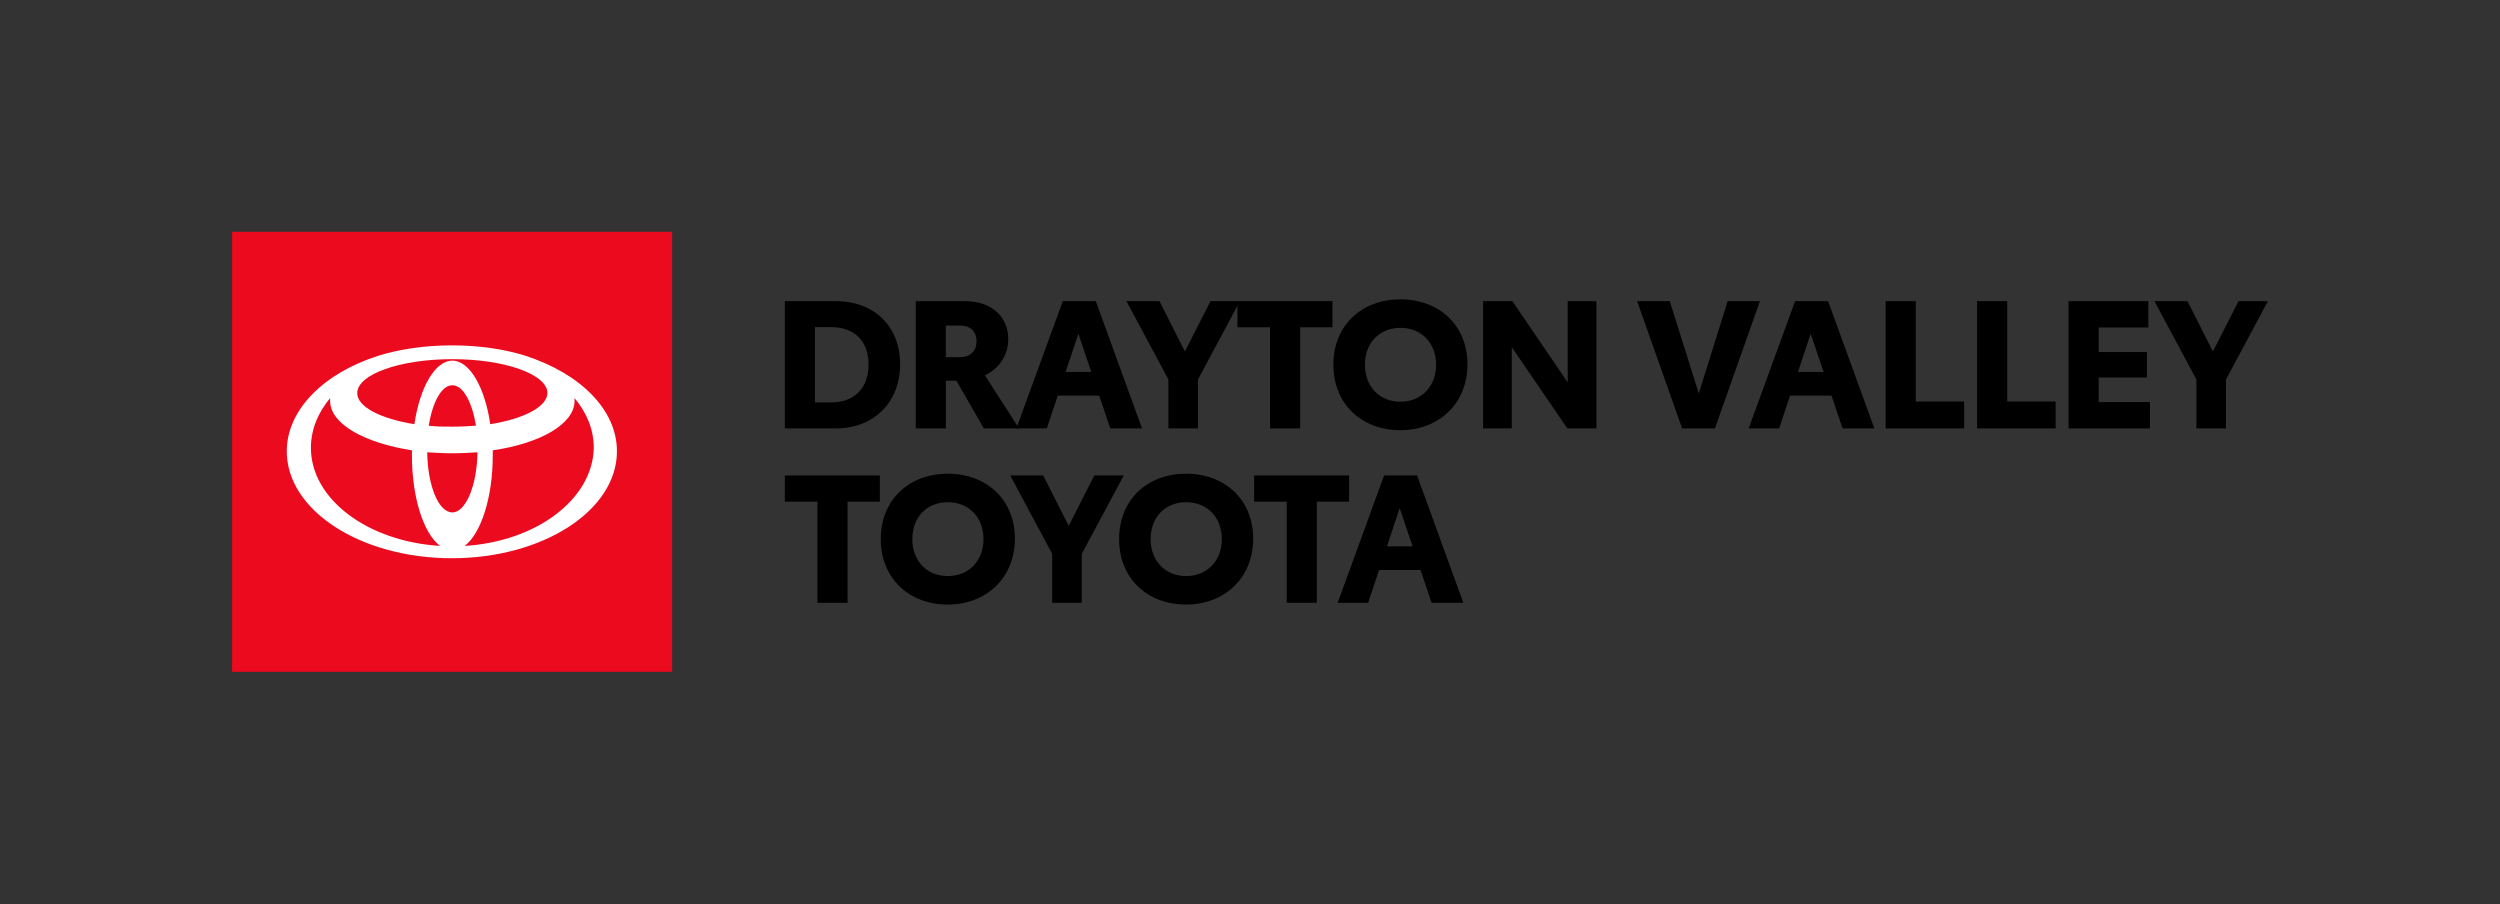 <?xml version="1.0" encoding="utf-8"?>
<svg xmlns="http://www.w3.org/2000/svg" id="Layer_1" version="1.1" viewBox="0 0 221.117 80">
  <rect x="0" y="0" width="221.117" height="80" fill="#333333" stroke="none"/>
  <defs>
    <style>
      .st0 {
        fill: #fff;
      }

      .st1 {
        fill: #eb0a1e;
      }
    </style>
  </defs>
  <rect class="st1" x="20.526" y="20.5" width="38.92" height="38.92"/>
  <path class="st0" d="M46.459,31.461c-1.787-.567-4.053-.915-6.494-.915s-4.663.349-6.494.915c-4.794,1.525-8.107,4.751-8.107,8.455,0,5.23,6.537,9.458,14.601,9.458s14.601-4.228,14.601-9.458c0-3.705-3.269-6.886-8.107-8.455M40.008,45.321c-1.22,0-2.179-2.353-2.223-5.317.741.044,1.482.087,2.223.087.784,0,1.525-.044,2.223-.087-.044,2.964-1.046,5.317-2.223,5.317M37.916,37.65c.349-2.092,1.133-3.574,2.092-3.574s1.743,1.482,2.092,3.574c-.654.044-1.351.087-2.092.087s-1.438,0-2.092-.087M43.364,37.519c-.479-3.269-1.831-5.622-3.356-5.622s-2.877,2.353-3.356,5.622c-2.964-.479-5.056-1.525-5.056-2.746,0-1.656,3.748-3.007,8.412-3.007s8.412,1.351,8.412,3.007c-.044,1.22-2.092,2.266-5.056,2.746M27.5,39.611c0-1.613.61-3.094,1.7-4.402v.262c0,2.005,3.007,3.705,7.235,4.358v.479c0,3.748,1.046,6.886,2.484,7.976-6.407-.392-11.419-4.14-11.419-8.673M41.098,48.285c1.438-1.09,2.484-4.271,2.484-7.976v-.479c4.228-.61,7.235-2.353,7.235-4.358v-.262c1.09,1.308,1.7,2.789,1.7,4.402-.087,4.533-5.056,8.281-11.419,8.673"/>
  <g>
    <path d="M77.82,44.371h-2.854v8.943h-2.664v-8.943h-2.886v-2.315h8.404v2.315Z"/>
    <path d="M77.902,47.685c0-3.521,2.537-5.788,5.93-5.788,3.409,0,5.931,2.283,5.931,5.74,0,3.473-2.521,5.835-5.946,5.835-3.361,0-5.915-2.268-5.915-5.788ZM86.987,47.685c0-1.935-1.3-3.267-3.156-3.267s-3.139,1.332-3.139,3.267c0,1.919,1.285,3.266,3.139,3.266s3.156-1.348,3.156-3.266Z"/>
    <path d="M95.679,48.985v4.329h-2.616v-4.329l-3.71-6.929h2.918l2.252,4.455,2.267-4.455h2.601l-3.711,6.929Z"/>
    <path d="M98.979,47.685c0-3.521,2.537-5.788,5.93-5.788,3.409,0,5.931,2.283,5.931,5.74,0,3.473-2.521,5.835-5.946,5.835-3.361,0-5.915-2.268-5.915-5.788ZM108.065,47.685c0-1.935-1.3-3.267-3.156-3.267s-3.139,1.332-3.139,3.267c0,1.919,1.285,3.266,3.139,3.266s3.156-1.348,3.156-3.266Z"/>
    <path d="M119.326,44.371h-2.854v8.943h-2.664v-8.943h-2.886v-2.315h8.404v2.315Z"/>
    <path d="M125.638,50.412h-3.663l-.967,2.902h-2.696l4.107-11.258h2.918l4.091,11.258h-2.807l-.983-2.902ZM124.94,48.319l-1.141-3.377-1.126,3.377h2.267Z"/>
  </g>
  <g>
    <path d="M79.612,32.215c0,3.377-2.331,5.676-5.677,5.676h-4.519v-11.258h4.519c3.346,0,5.677,2.204,5.677,5.582ZM76.822,32.231c0-2.125-1.316-3.298-3.314-3.298h-1.427v6.66h1.427c2.03,0,3.314-1.237,3.314-3.361Z"/>
    <path d="M84.594,33.674h-.935v4.218h-2.664v-11.258h4.329c2.521,0,3.853,1.506,3.853,3.346,0,1.348-.714,2.568-2.062,3.219l3.013,4.694h-3.108l-2.426-4.218ZM83.658,31.596h1.22c.872,0,1.491-.476,1.491-1.411,0-.936-.603-1.395-1.475-1.395h-1.237v2.806Z"/>
    <path d="M97.218,34.99h-3.663l-.967,2.902h-2.695l4.107-11.258h2.918l4.091,11.258h-2.807l-.983-2.902ZM96.52,32.897l-1.142-3.377-1.125,3.377h2.268Z"/>
    <path d="M105.957,33.562v4.329h-2.616v-4.329l-3.71-6.929h2.918l2.252,4.455,2.267-4.455h2.601l-3.711,6.929Z"/>
    <path d="M117.851,28.948h-2.854v8.943h-2.664v-8.943h-2.886v-2.315h8.404v2.315Z"/>
    <path d="M117.932,32.263c0-3.521,2.537-5.788,5.93-5.788,3.409,0,5.931,2.283,5.931,5.74,0,3.473-2.521,5.835-5.946,5.835-3.361,0-5.915-2.268-5.915-5.788ZM127.018,32.263c0-1.935-1.3-3.267-3.156-3.267s-3.139,1.332-3.139,3.267c0,1.918,1.285,3.266,3.139,3.266s3.156-1.348,3.156-3.266Z"/>
    <path d="M141.196,26.634v11.258h-2.568l-4.915-7.183v7.183h-2.537v-11.258h2.584l4.899,7.183v-7.183h2.537Z"/>
    <path d="M155.66,26.634l-3.98,11.258h-2.901l-3.98-11.258h2.886l2.568,8.166,2.553-8.166h2.854Z"/>
    <path d="M161.989,34.99h-3.663l-.967,2.902h-2.695l4.107-11.258h2.918l4.091,11.258h-2.807l-.983-2.902ZM161.291,32.897l-1.142-3.377-1.125,3.377h2.268Z"/>
    <path d="M173.725,35.513v2.378h-6.945v-11.258h2.663v8.88h4.282Z"/>
    <path d="M181.813,35.513v2.378h-6.946v-11.258h2.664v8.88h4.281Z"/>
    <path d="M182.957,26.634h7.056v2.331h-4.392v2.172h4.265v2.252h-4.265v2.173h4.535v2.331h-7.199v-11.258Z"/>
    <path d="M196.88,33.562v4.329h-2.616v-4.329l-3.71-6.929h2.918l2.252,4.455,2.268-4.455h2.6l-3.711,6.929Z"/>
  </g>
</svg>